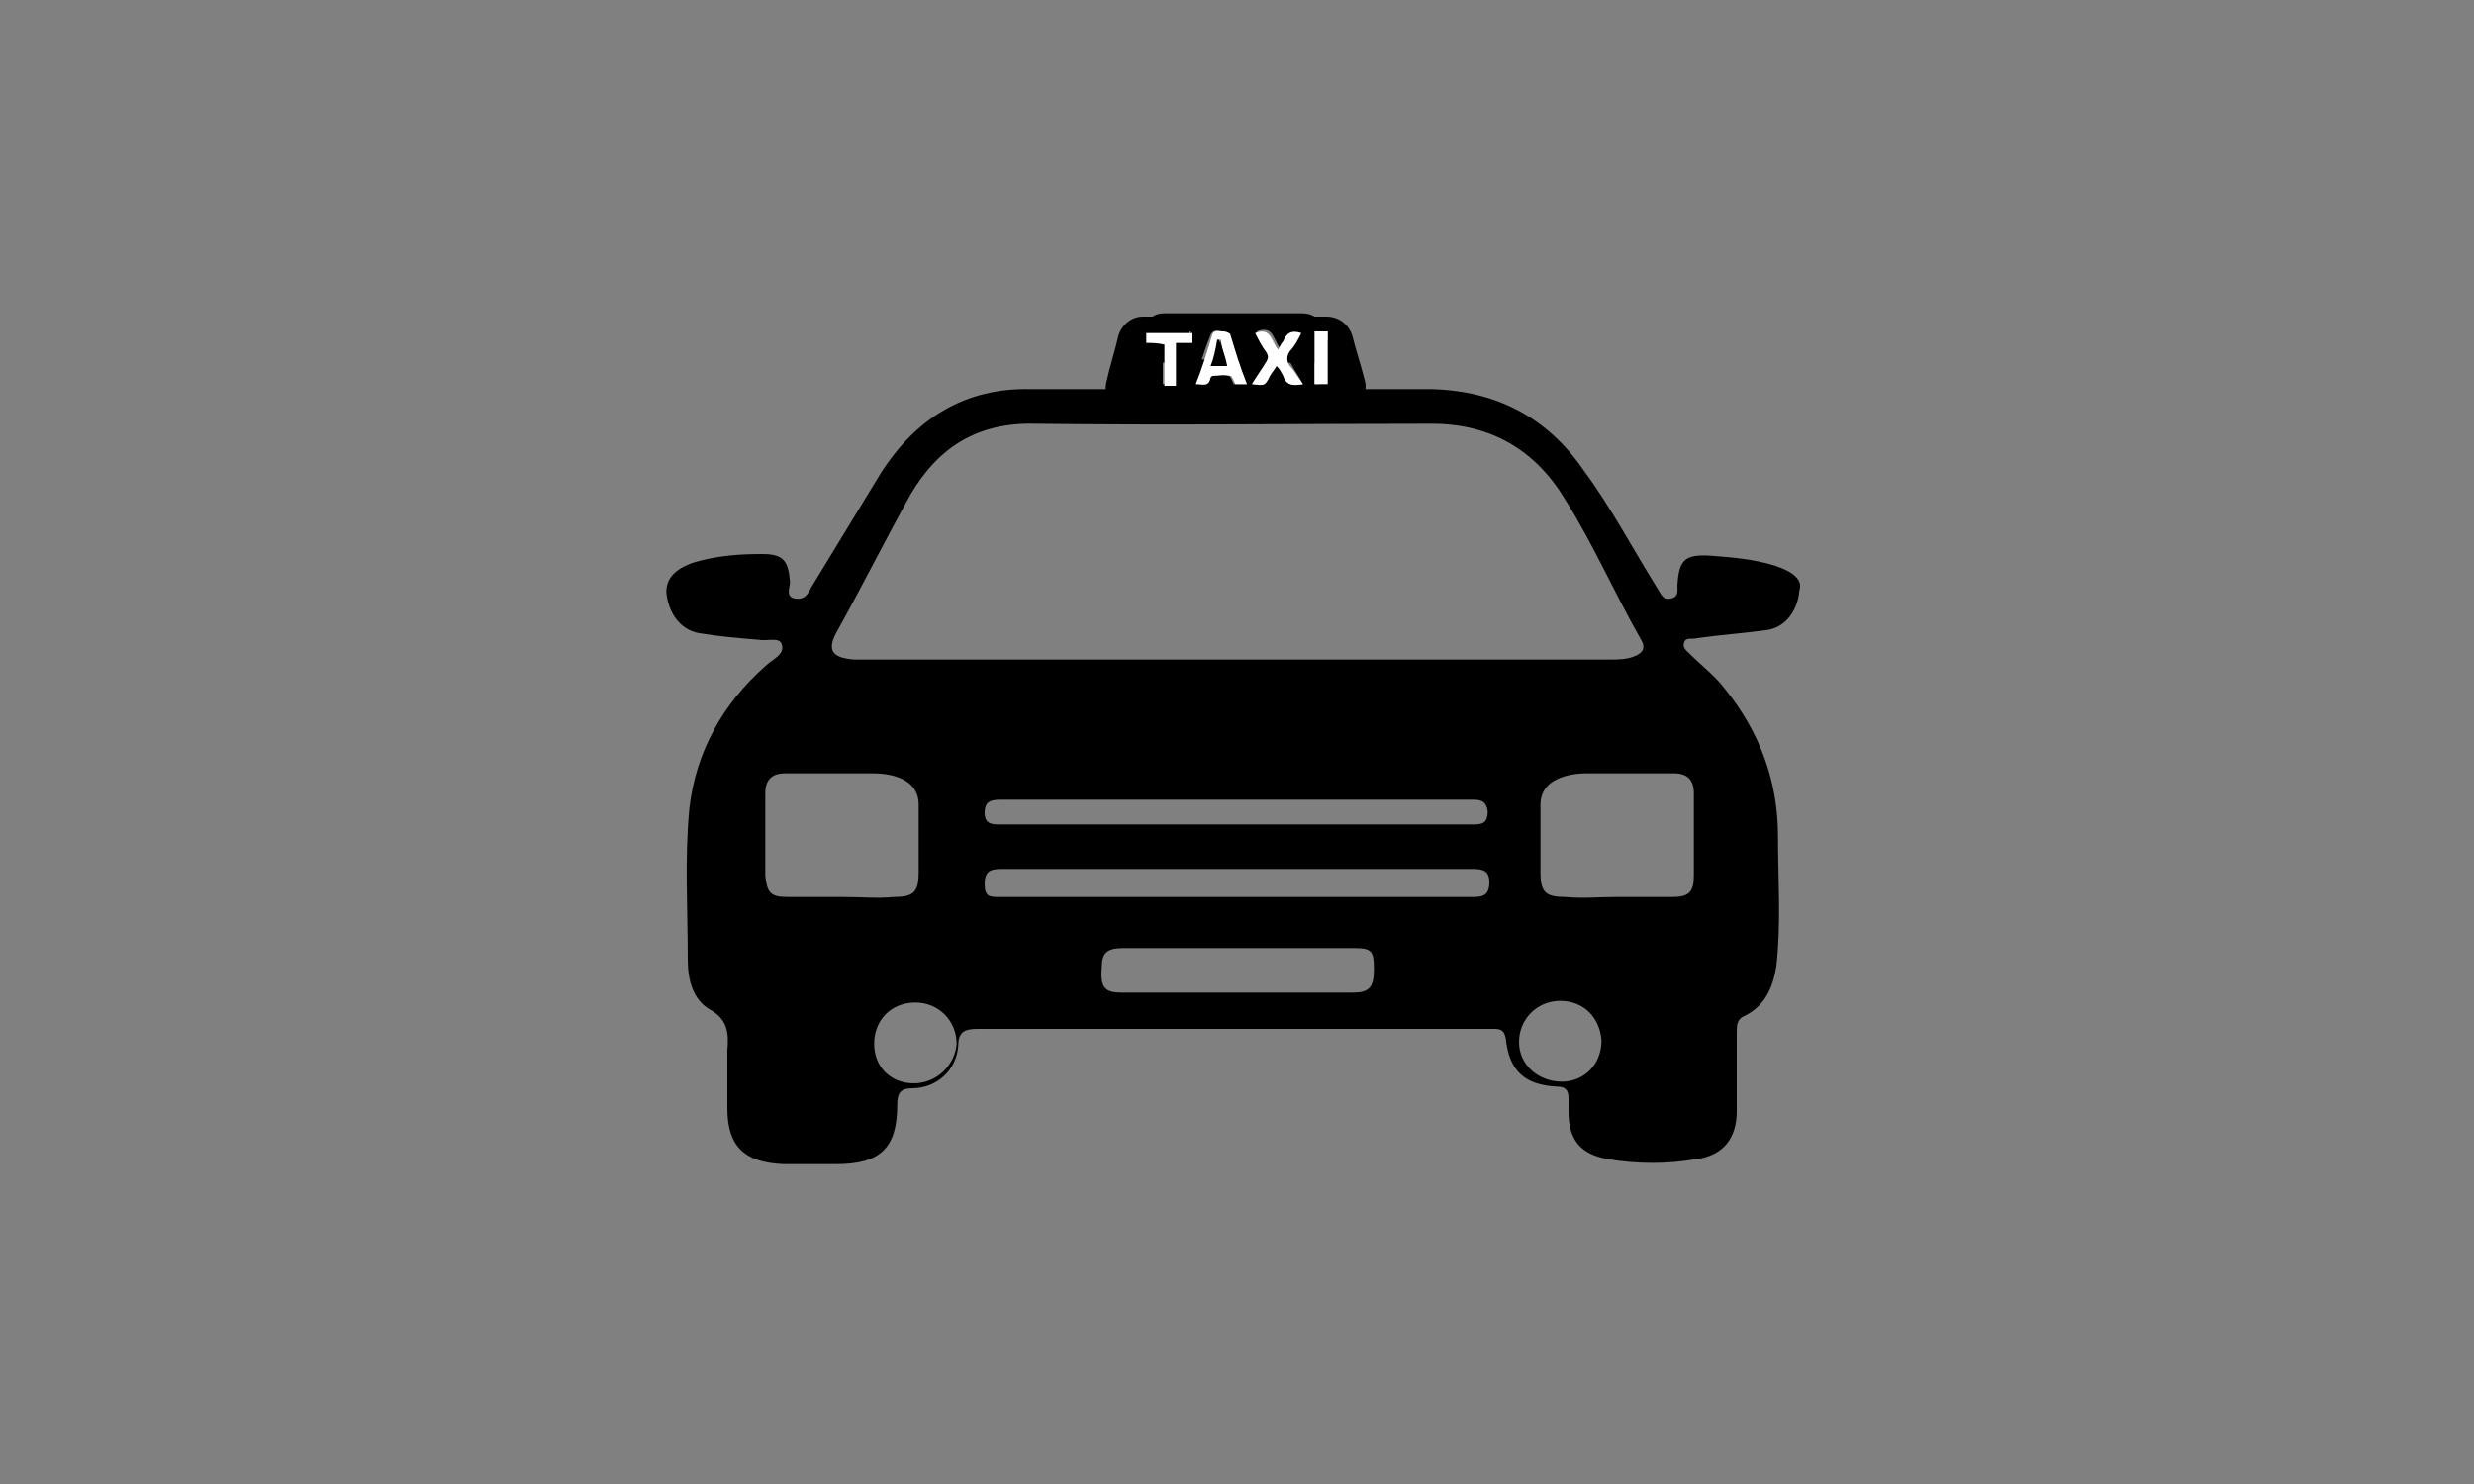 <?xml version="1.0" encoding="utf-8"?>
<!-- Generator: Adobe Illustrator 19.2.1, SVG Export Plug-In . SVG Version: 6.00 Build 0)  -->
<svg version="1.1" id="Layer_1" xmlns="http://www.w3.org/2000/svg" xmlns:xlink="http://www.w3.org/1999/xlink" x="0px" y="0px"
	 viewBox="0 0 150 90" style="enable-background:new 0 0 150 90;" xml:space="preserve">
<rect x="0" y="0" width="150" height="90" fill="#808080" stroke="none"/>
<style type="text/css">
	.st0{fill:#FFFFFF;}
</style>
<g>
	<g>
		<path d="M107.6,34.3c-1.3-0.4-2.6-0.5-3.9-0.6c-1.6-0.1-1.9,0.3-2,1.8c0,0.3,0.1,0.7-0.4,0.8c-0.5,0.1-0.6-0.3-0.8-0.6
			c-1.5-2.4-2.8-4.9-4.5-7.2c-2.2-3.2-5.3-4.8-9.2-4.9c-1.5,0-2.9,0-4.4,0c-0.5,0-0.8-0.2-1-0.7c-0.4-1-0.8-2-1.2-3
			c-0.2-0.6-0.6-0.9-1.3-0.9c-2.8,0-5.6,0-8.3,0c-0.6,0-1,0.3-1.3,0.9c-0.4,1-0.8,2-1.2,3c-0.2,0.5-0.5,0.7-1,0.7
			c-1.5,0-3.1,0-4.6,0c-4-0.1-7,1.8-9.1,5.1c-1.4,2.3-2.8,4.6-4.2,6.9c-0.2,0.4-0.4,0.8-1,0.7c-0.6-0.1-0.3-0.7-0.3-1
			c-0.1-1.3-0.4-1.7-1.7-1.7c-1.4,0-2.7,0.1-4.1,0.5c-1.2,0.4-1.7,1-1.7,1.8c0.1,1.2,0.8,2.3,2,2.5c1.2,0.2,2.4,0.3,3.6,0.4
			c0.5,0.1,1.3-0.2,1.4,0.3c0.2,0.6-0.6,0.9-1,1.3c-2.6,2.3-4.2,5.2-4.6,8.6c-0.3,3.1-0.1,6.1-0.1,9.2c0,1.2,0.3,2.4,1.3,3
			c1.1,0.6,1.2,1.4,1.1,2.5c0,0.5,0,1.1,0,1.6c0,0.6,0,1.3,0,1.9c0,2.3,1,3.3,3.4,3.4c1.1,0,2.1,0,3.2,0c2.7,0,3.7-1,3.7-3.6
			c0-0.7,0.2-1,0.9-1c1.5,0,2.7-1.1,2.8-2.6c0-0.9,0.5-1,1.2-1c8.1,0,16.2,0,24.4,0c2.3,0,4.6,0,6.8,0c0.4,0,0.7,0,0.8,0.6
			c0.2,1.9,1.1,2.8,3.1,2.9c0.5,0,0.7,0.2,0.7,0.7c0,0.3,0,0.5,0,0.8c0,1.7,0.7,2.6,2.4,2.9c1.8,0.3,3.6,0.3,5.3,0
			c1.7-0.2,2.5-1.3,2.5-2.9c0-1.6,0-3.2,0-4.8c0-0.4,0-0.8,0.5-1c1.2-0.6,1.7-1.7,1.9-3c0.3-2.6,0.1-5.3,0.1-7.9
			c0-3.3-1.1-6.3-3.2-8.9c-0.6-0.8-1.4-1.4-2.1-2.1c-0.2-0.2-0.5-0.4-0.4-0.7c0.1-0.4,0.5-0.2,0.8-0.3c1.4-0.2,2.9-0.3,4.3-0.5
			c1.1-0.2,1.8-1.2,1.9-2.4C109.3,35.2,108.8,34.7,107.6,34.3z M51.1,54.4C51.1,54.4,51.1,54.4,51.1,54.4c-1.1,0-2.3,0-3.4,0
			c-1,0-1.2-0.3-1.3-1.3c0-1.7,0-3.3,0-5c0-0.8,0.4-1.2,1.2-1.2c1.8,0,3.6,0,5.3,0c0.4,0,2.8,0,2.8,1.9c0,1.4,0,2.7,0,4.1
			c0,1.2-0.3,1.5-1.5,1.5C53.2,54.5,52.2,54.4,51.1,54.4z M94.9,54.4c-1.2,0-1.5-0.3-1.5-1.5c0-1.4,0-2.7,0-4.1
			c0-1.9,2.5-1.9,2.8-1.9c1.8,0,3.6,0,5.3,0c0.8,0,1.2,0.4,1.2,1.2c0,1.7,0,3.3,0,5c0,1-0.3,1.3-1.3,1.3c-1.1,0-2.3,0-3.4,0
			c0,0,0,0,0,0C97,54.4,96,54.5,94.9,54.4z M55.4,65.7c-1.4,0-2.4-1-2.4-2.4c0-1.4,1-2.5,2.5-2.5c1.4,0,2.5,1.1,2.5,2.5
			C57.9,64.6,56.8,65.7,55.4,65.7z M82,60.2c-4.7,0-9.3,0-14,0c-1,0-1.3-0.3-1.2-1.5c0-0.9,0.3-1.2,1.3-1.2c2.4,0,4.7,0,7.1,0
			c2.3,0,4.6,0,6.9,0c1.1,0,1.2,0.2,1.2,1.3C83.3,59.9,83,60.2,82,60.2z M89.2,54.4c-4.8,0-9.5,0-14.3,0c0,0,0,0,0,0
			c-4.8,0-9.5,0-14.3,0c-0.6,0-0.9,0-0.9-0.8c0-0.8,0.4-0.9,1-0.9c9.5,0,19.1,0,28.6,0c0.6,0,1,0.1,1,0.8
			C90.3,54.4,89.8,54.4,89.2,54.4z M59.7,49.3c0-0.8,0.5-0.8,1.1-0.8c6.3,0,12.6,0,18.8,0c3.2,0,6.4,0,9.6,0c0.5,0,0.9,0,1,0.7
			c0,0.8-0.4,0.8-1,0.8c-4.3,0-8.5,0-12.8,0c-0.5,0-1,0-1.5,0c-4.8,0-9.5,0-14.3,0C60.2,50,59.7,50,59.7,49.3z M75,40
			C75,40,75,40,75,40c-7.4,0-14.8,0-22.3,0c-0.3,0-0.6,0-0.9,0c-1.4-0.1-1.7-0.6-1-1.8c1.5-2.7,2.9-5.5,4.4-8.2
			c1.7-2.9,4.1-4.4,7.6-4.3c8,0.1,16,0,24,0c3.6,0,6.3,1.6,8.1,4.6c1.7,2.7,3,5.7,4.6,8.5c0.3,0.5,0.1,0.8-0.4,1
			c-0.5,0.2-1,0.2-1.5,0.2C90.2,40,82.6,40,75,40z M94.7,65.6c-1.4,0-2.6-1-2.6-2.4c0-1.4,1.1-2.5,2.5-2.5c1.4,0,2.4,1,2.5,2.4
			C97.1,64.6,96,65.6,94.7,65.6z M72,23.9h-1.9v-1.9H72V23.9z M74,21.8h-1.9v-1.9H74V21.8z M76.1,23.9h-1.9V22h1.9V23.9z M78,21.8
			h-1.9v-1.9H78V21.8z M80,23.9h-1.9V22H80V23.9z"/>
	</g>
	<g>
		<path d="M74.9,24.3c-2.3,0-4.5,0-6.8,0c-0.9,0-1.2-0.4-1-1.2c0.2-0.9,0.5-1.8,0.7-2.7c0.2-0.7,0.8-1.2,1.5-1.2c3.7,0,7.4,0,11.1,0
			c0.8,0,1.4,0.5,1.6,1.2c0.2,0.8,0.5,1.7,0.7,2.5c0.3,0.9-0.1,1.4-1,1.4C79.5,24.3,77.2,24.3,74.9,24.3z M79,23.3
			c-0.2-0.4-0.5-0.8-0.7-1.2c-0.2-0.3-0.3-0.5,0-0.9c0.3-0.3,0.4-0.7,0.7-1.1c-0.6-0.1-0.9,0-1.1,0.5c-0.1,0.2-0.2,0.3-0.3,0.5
			c-0.4-0.5-0.4-1.4-1.4-1c0.2,0.4,0.5,0.8,0.7,1.2c0.1,0.2,0.1,0.3,0,0.5c-0.3,0.4-0.6,0.9-0.9,1.4c0.8,0.1,0.8,0.1,1.1-0.5
			c0.1-0.2,0.2-0.4,0.4-0.6c0.1,0.2,0.3,0.4,0.4,0.6C78,23.4,78.4,23.4,79,23.3z M75.6,23.3c-0.4-1-0.7-2-1.1-3
			c0-0.1-0.3-0.2-0.4-0.2c-0.2,0-0.5-0.2-0.7,0.2c-0.4,1-0.7,2-1,3c0.4,0,0.8,0.2,0.9-0.4c0,0,0.1-0.1,0.1-0.1c0.4,0,0.8-0.1,1.1,0
			c0.1,0,0.2,0.3,0.3,0.5C75,23.3,75.3,23.3,75.6,23.3z M69.5,20.8c0.4,0,0.7,0,1,0c0,0.9,0,1.7,0,2.5c0.3,0,0.5,0,0.7,0
			c0-0.9,0-1.7,0-2.6c0.4,0,0.7,0,1,0c0-0.2,0-0.4,0-0.6c-0.9,0-1.8,0-2.8,0C69.5,20.3,69.5,20.5,69.5,20.8z M79.7,20.1
			c0,1.1,0,2.1,0,3.2c0.3,0,0.5,0,0.8,0c0-0.6,0-1.1,0-1.6c0-0.5,0-1,0-1.6C80.2,20.1,79.9,20.1,79.7,20.1z"/>
		<path class="st0" d="M79,23.3c-0.6,0.1-1,0.1-1.2-0.5c-0.1-0.2-0.2-0.4-0.4-0.6c-0.1,0.2-0.3,0.4-0.4,0.6
			c-0.3,0.6-0.3,0.6-1.1,0.5c0.3-0.5,0.6-0.9,0.9-1.4c0.1-0.2,0.1-0.3,0-0.5c-0.3-0.4-0.5-0.8-0.7-1.2c1-0.4,1,0.6,1.4,1
			c0.1-0.2,0.2-0.4,0.3-0.5c0.2-0.5,0.5-0.7,1.1-0.5c-0.2,0.4-0.4,0.8-0.7,1.1c-0.2,0.3-0.2,0.6,0,0.9C78.5,22.5,78.7,22.9,79,23.3z
			"/>
		<path class="st0" d="M75.6,23.3c-0.3,0-0.5,0-0.7,0c-0.1-0.2-0.2-0.5-0.3-0.5c-0.4-0.1-0.7,0-1.1,0c0,0-0.1,0.1-0.1,0.1
			c-0.1,0.6-0.5,0.4-0.9,0.4c0.4-1,0.7-2,1-3c0.1-0.3,0.4-0.2,0.7-0.2c0.1,0,0.4,0.1,0.4,0.2C74.9,21.3,75.2,22.3,75.6,23.3z
			 M74.4,22.2c-0.2-0.6-0.3-1.1-0.4-1.6c0,0-0.1,0-0.1,0c-0.1,0.5-0.3,1-0.4,1.6C73.8,22.2,74.1,22.2,74.4,22.2z"/>
		<path class="st0" d="M69.5,20.8c0-0.3,0-0.4,0-0.6c0.9,0,1.8,0,2.8,0c0,0.2,0,0.4,0,0.6c-0.3,0-0.6,0-1,0c0,0.9,0,1.7,0,2.6
			c-0.3,0-0.5,0-0.7,0c0-0.8,0-1.7,0-2.5C70.2,20.8,69.9,20.8,69.5,20.8z"/>
		<path class="st0" d="M79.7,20.1c0.3,0,0.5,0,0.8,0c0,0.5,0,1,0,1.6c0,0.5,0,1,0,1.6c-0.3,0-0.5,0-0.8,0
			C79.7,22.3,79.7,21.2,79.7,20.1z"/>
		<path d="M74.4,22.2c-0.3,0-0.6,0-1,0c0.2-0.5,0.3-1,0.4-1.6c0,0,0.1,0,0.1,0C74.1,21.1,74.3,21.6,74.4,22.2z"/>
	</g>
</g>
</svg>
